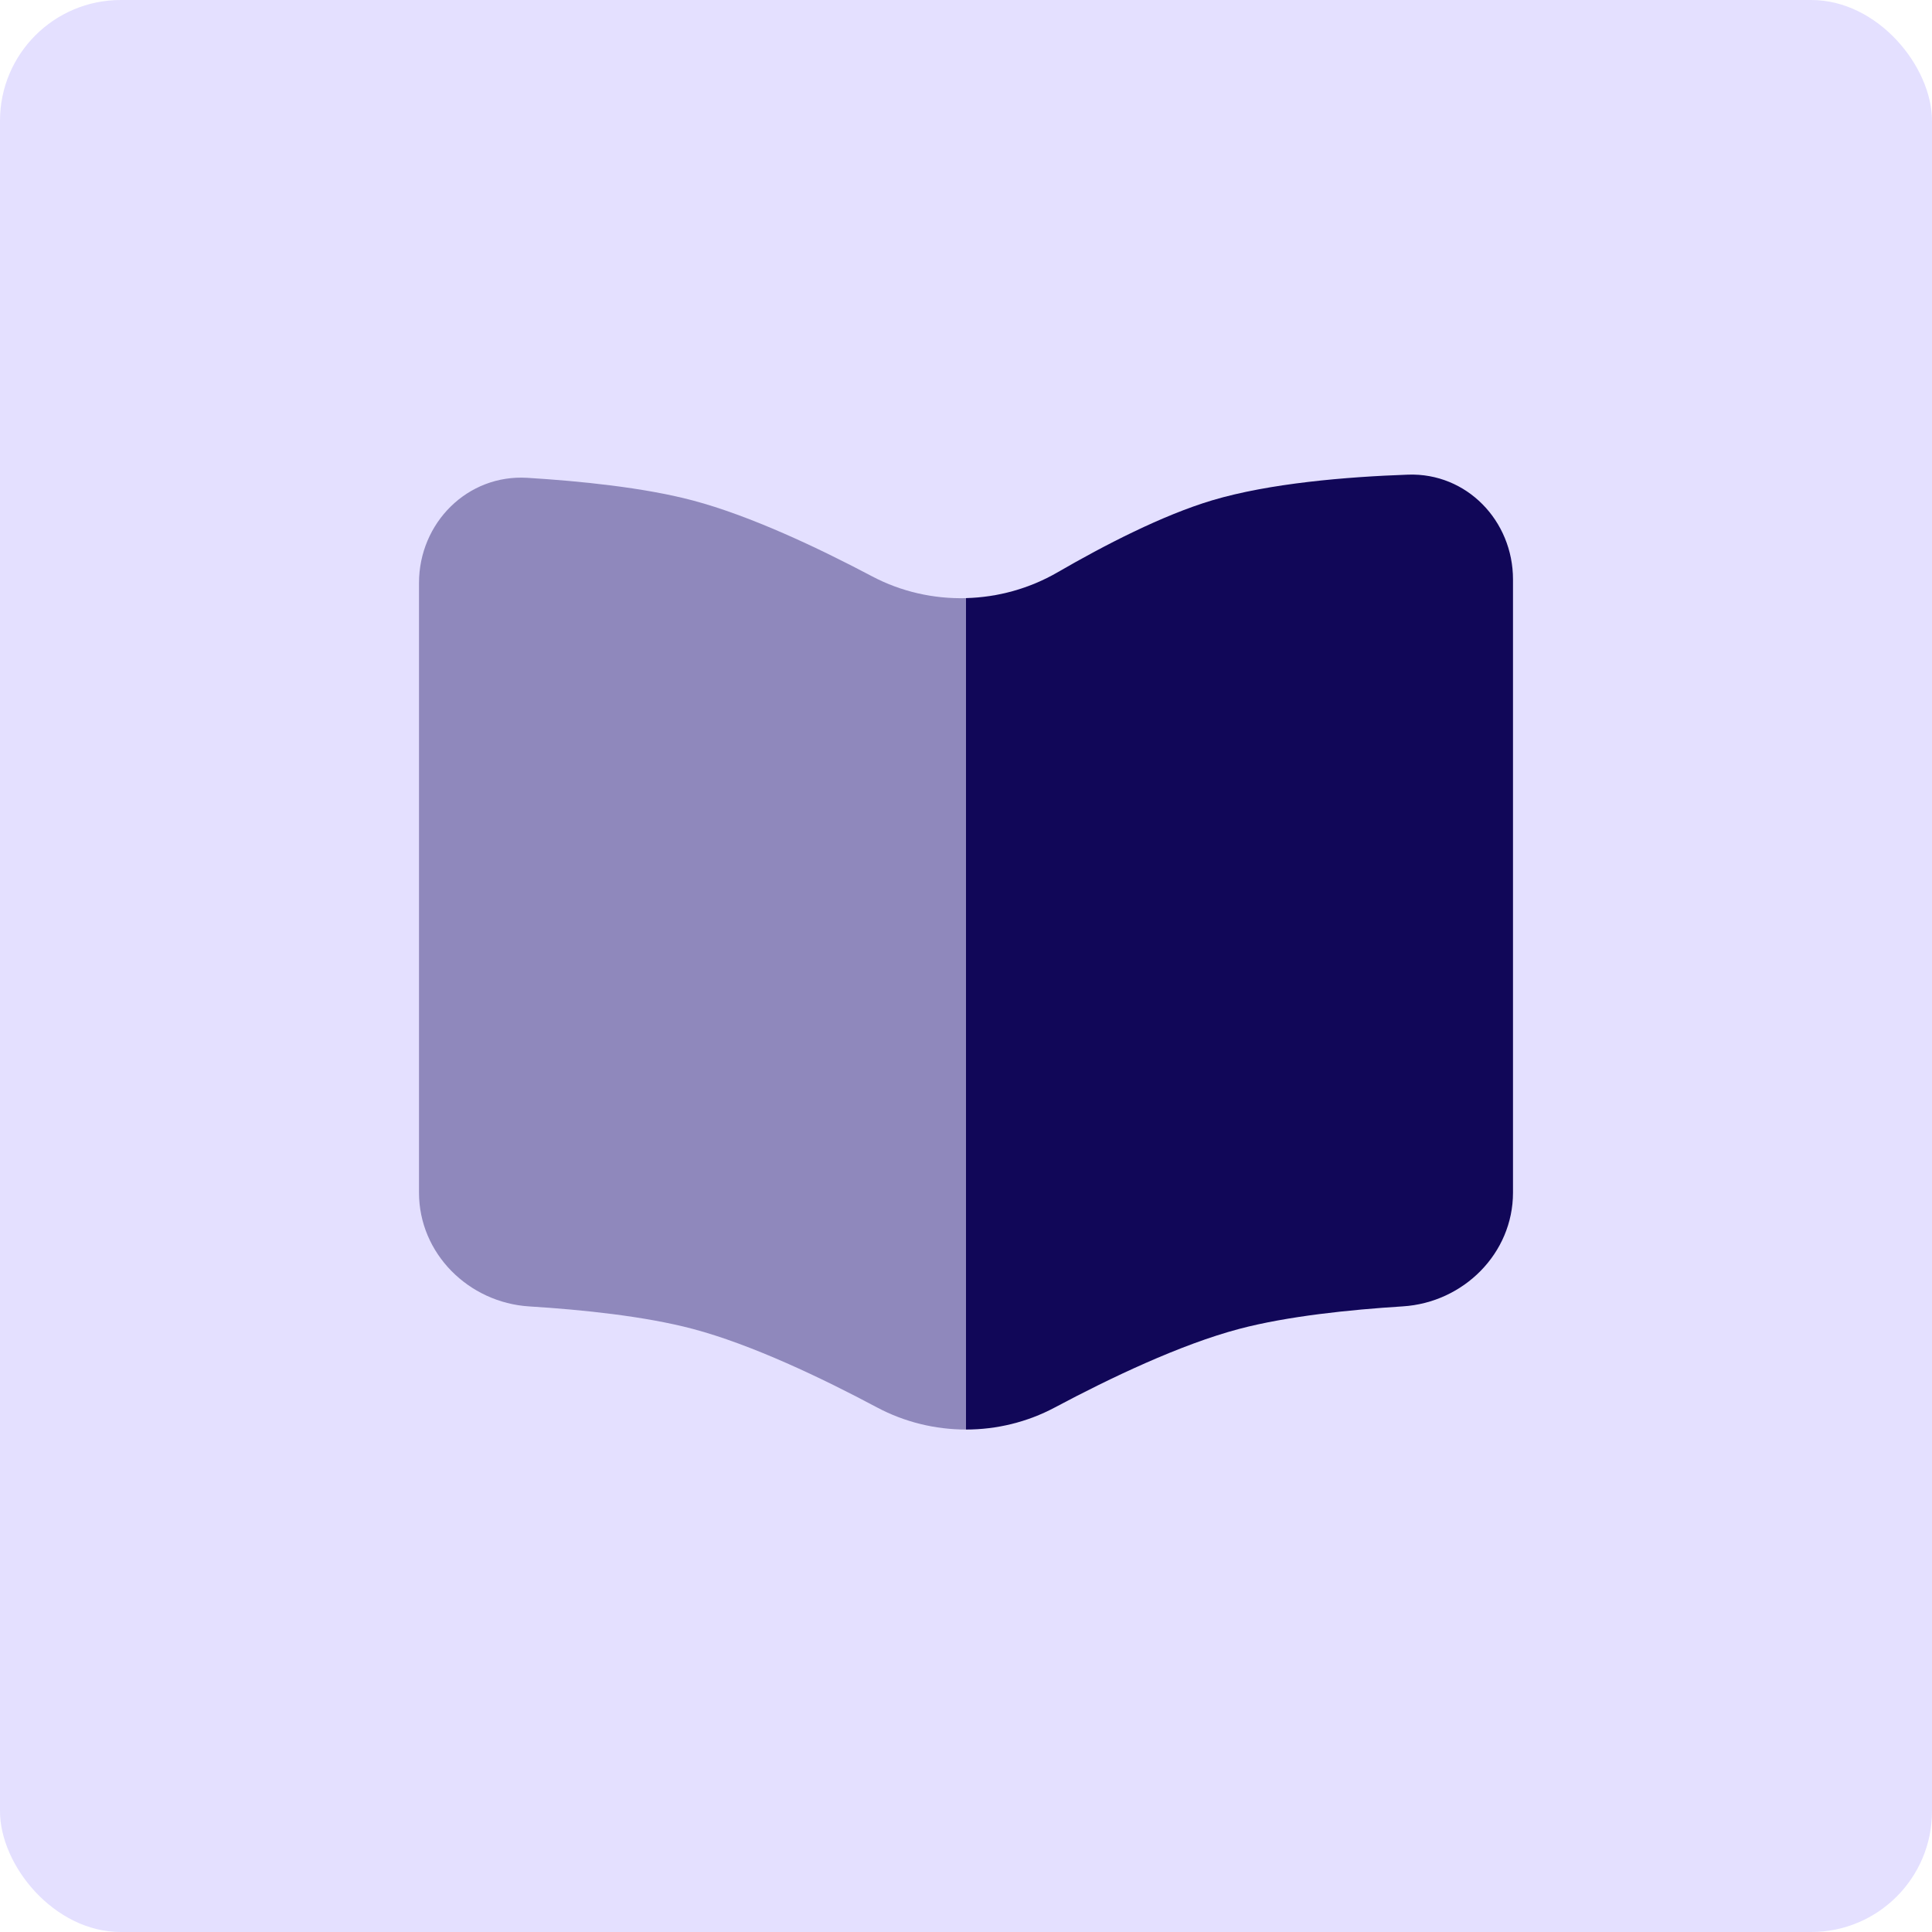 <svg xmlns="http://www.w3.org/2000/svg" width="40" height="40" viewBox="0 0 40 40" fill="none"><rect width="40" height="40" rx="2.5" fill="#E4E0FF"></rect><path opacity="0.4" fill-rule="evenodd" clip-rule="evenodd" d="M8.675 24.693V12.07C8.675 10.827 9.679 9.816 10.92 9.893C12.026 9.961 13.334 10.095 14.338 10.36C15.526 10.674 16.938 11.341 18.055 11.932C18.66 12.252 19.332 12.401 20 12.384V29.597C19.365 29.597 18.73 29.444 18.157 29.139C17.025 28.535 15.562 27.836 14.338 27.512C13.345 27.25 12.055 27.116 10.957 27.048C9.701 26.969 8.675 25.951 8.675 24.693Z" fill="#110758"></path><path d="M31.325 24.692V11.997C31.325 10.782 30.366 9.785 29.153 9.827C27.875 9.872 26.282 10.005 25.096 10.359C24.068 10.667 22.871 11.284 21.896 11.849C21.312 12.187 20.658 12.366 20 12.383V29.597C20.635 29.597 21.27 29.444 21.843 29.138C22.975 28.535 24.438 27.835 25.662 27.512C26.655 27.25 27.945 27.116 29.043 27.047C30.299 26.968 31.325 25.951 31.325 24.692Z" fill="#110758"></path></svg>